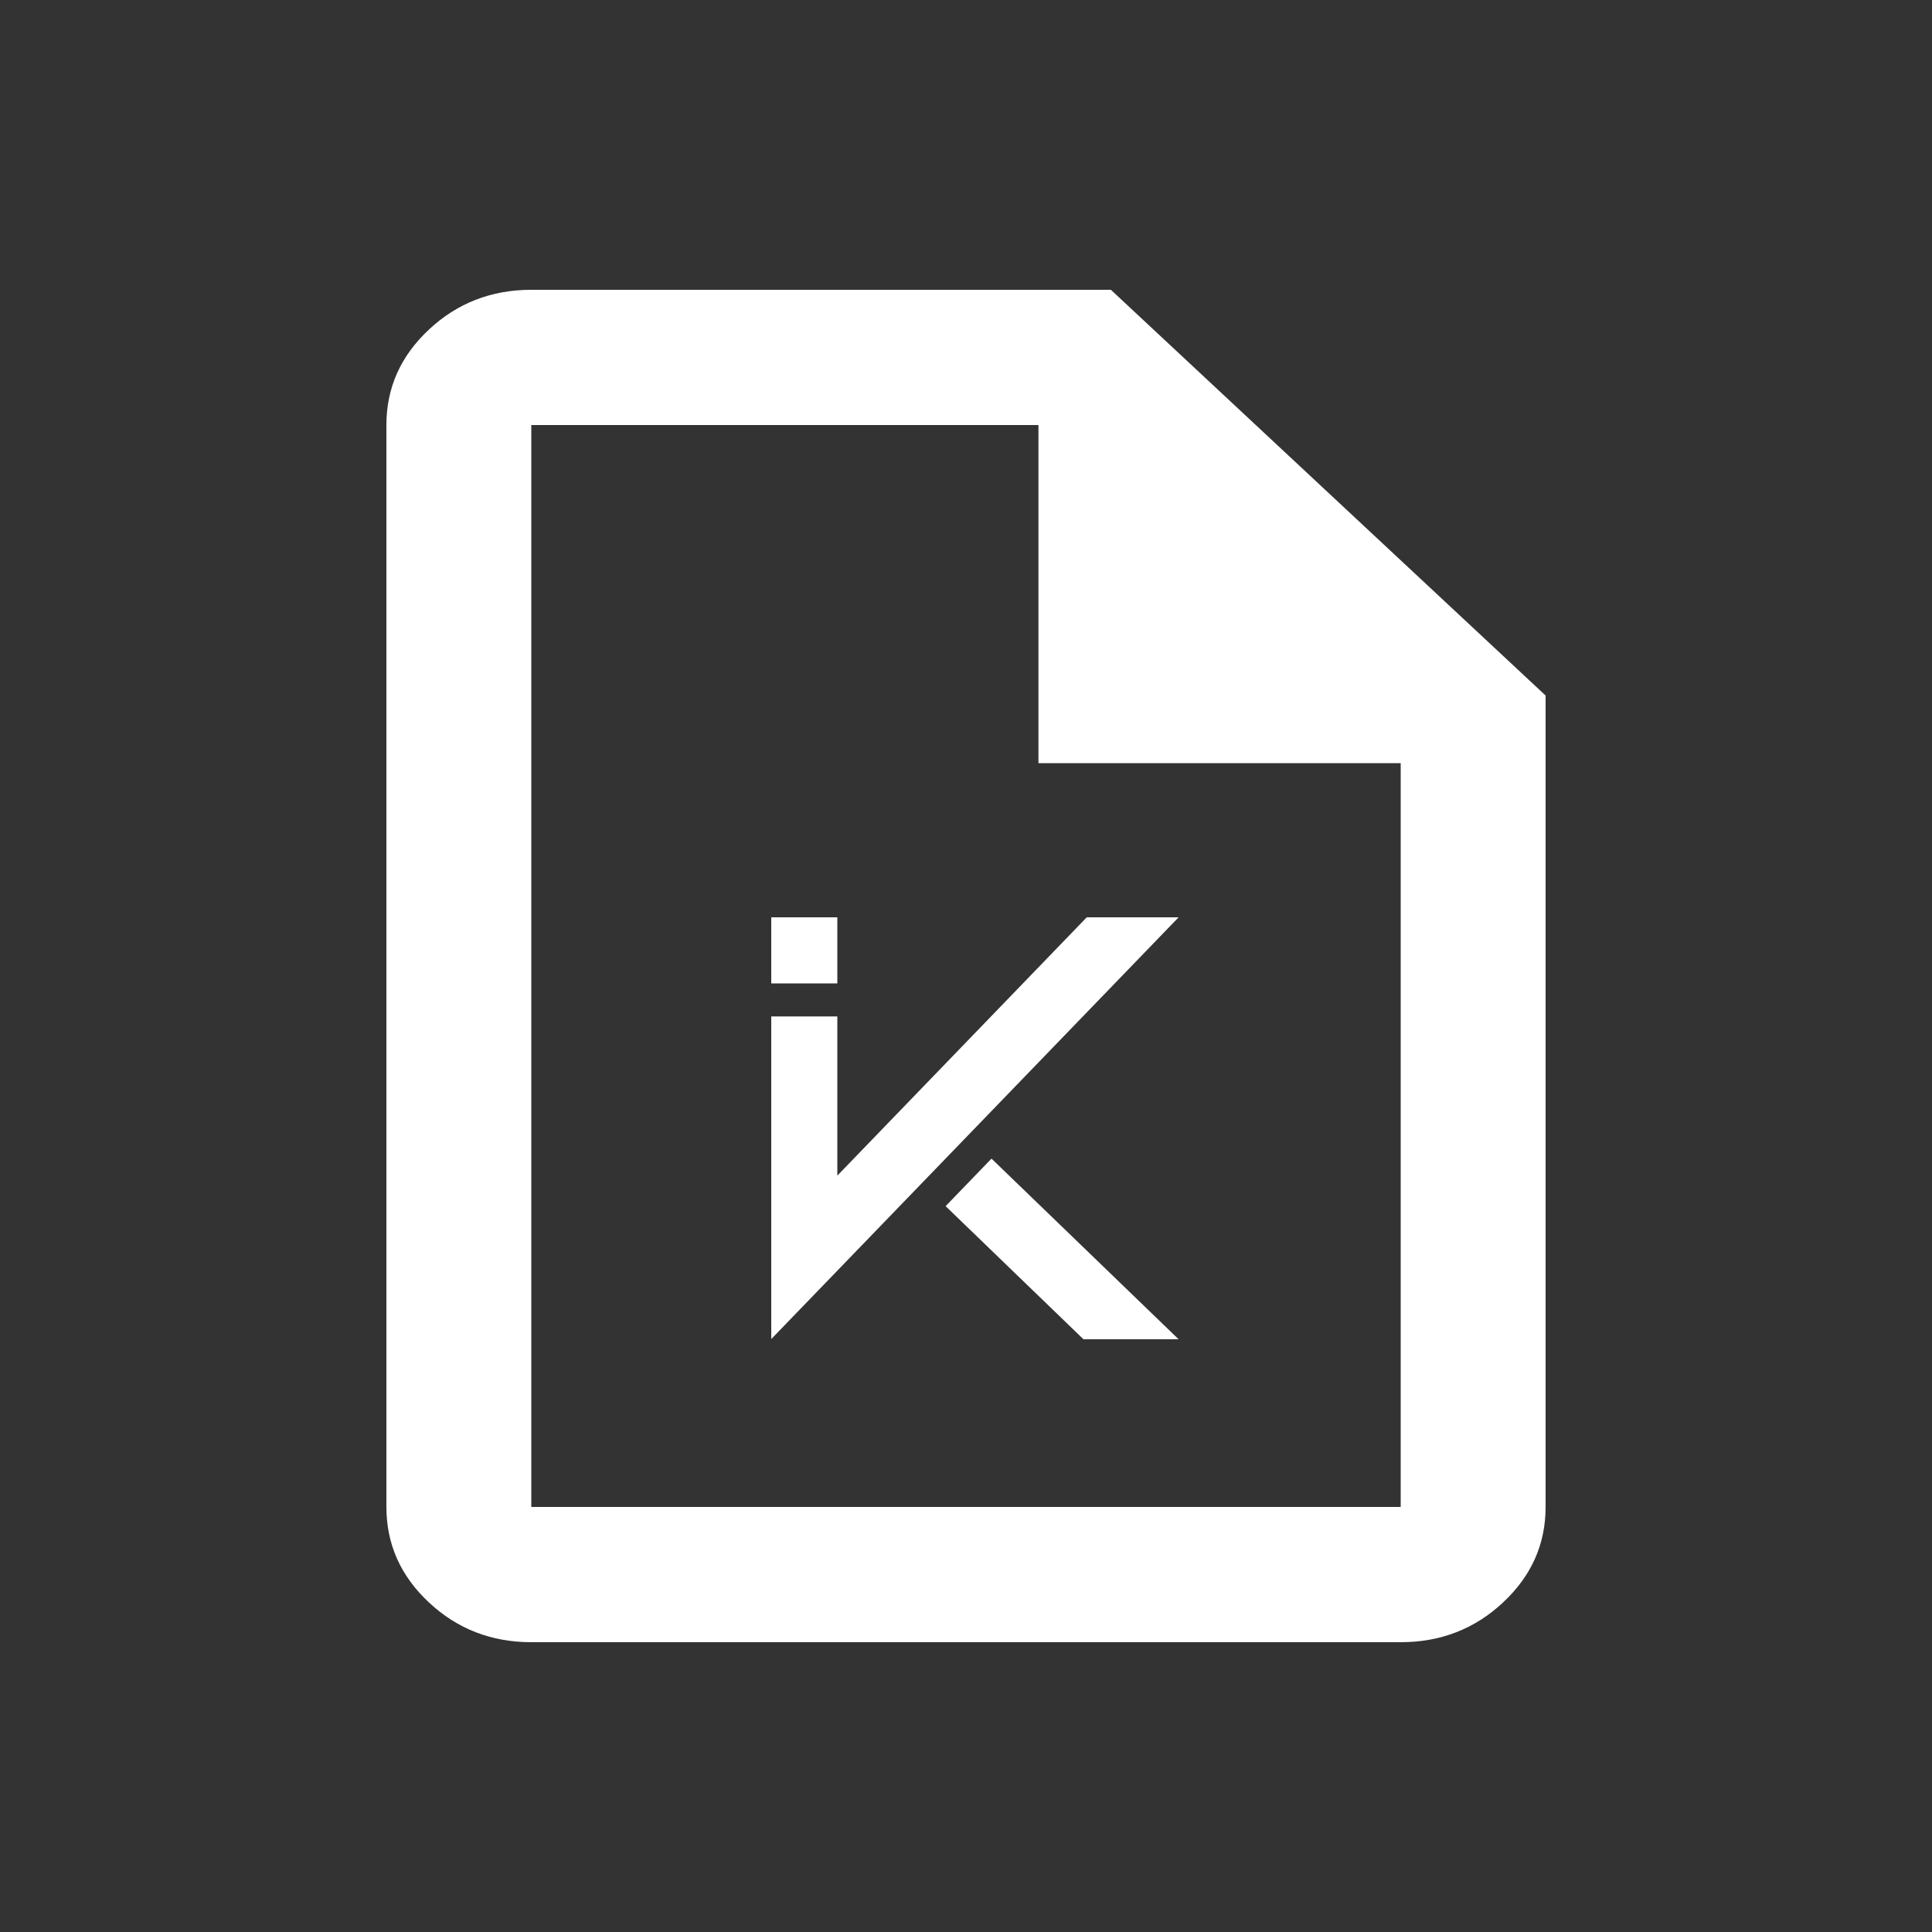 <svg width="20" height="20" viewBox="0 0 20 20" fill="none" xmlns="http://www.w3.org/2000/svg">
<rect x="0" y="0" width="20" height="20" fill="#333333" stroke="none"/>
<mask id="mask0_67_13854" style="mask-type:alpha" maskUnits="userSpaceOnUse" x="0" y="0" width="20" height="20">
<rect width="20" height="20" fill="#D9D9D9"/>
</mask>
<g mask="url(#mask0_67_13854)">
<path d="M5.5 17C5.088 17 4.734 16.863 4.441 16.589C4.147 16.315 4 15.985 4 15.6V4.4C4 4.015 4.147 3.685 4.441 3.411C4.734 3.137 5.088 3 5.5 3H11.5L16 7.2V15.6C16 15.985 15.853 16.315 15.559 16.589C15.266 16.863 14.912 17 14.5 17H5.5ZM10.75 7.9V4.4H5.5V15.6H14.5V7.9H10.75Z" fill="white"/>
</g>
<path fill-rule="evenodd" clip-rule="evenodd" d="M7.984 9.496H8.668V10.18H7.984V9.496ZM12.201 9.496H11.25L8.668 12.17V10.522H7.984V13.486L7.984 13.486V13.862L12.201 9.496ZM10.264 11.994L12.201 13.864H11.216L9.789 12.486L10.264 11.994Z" fill="white"/>
</svg>
